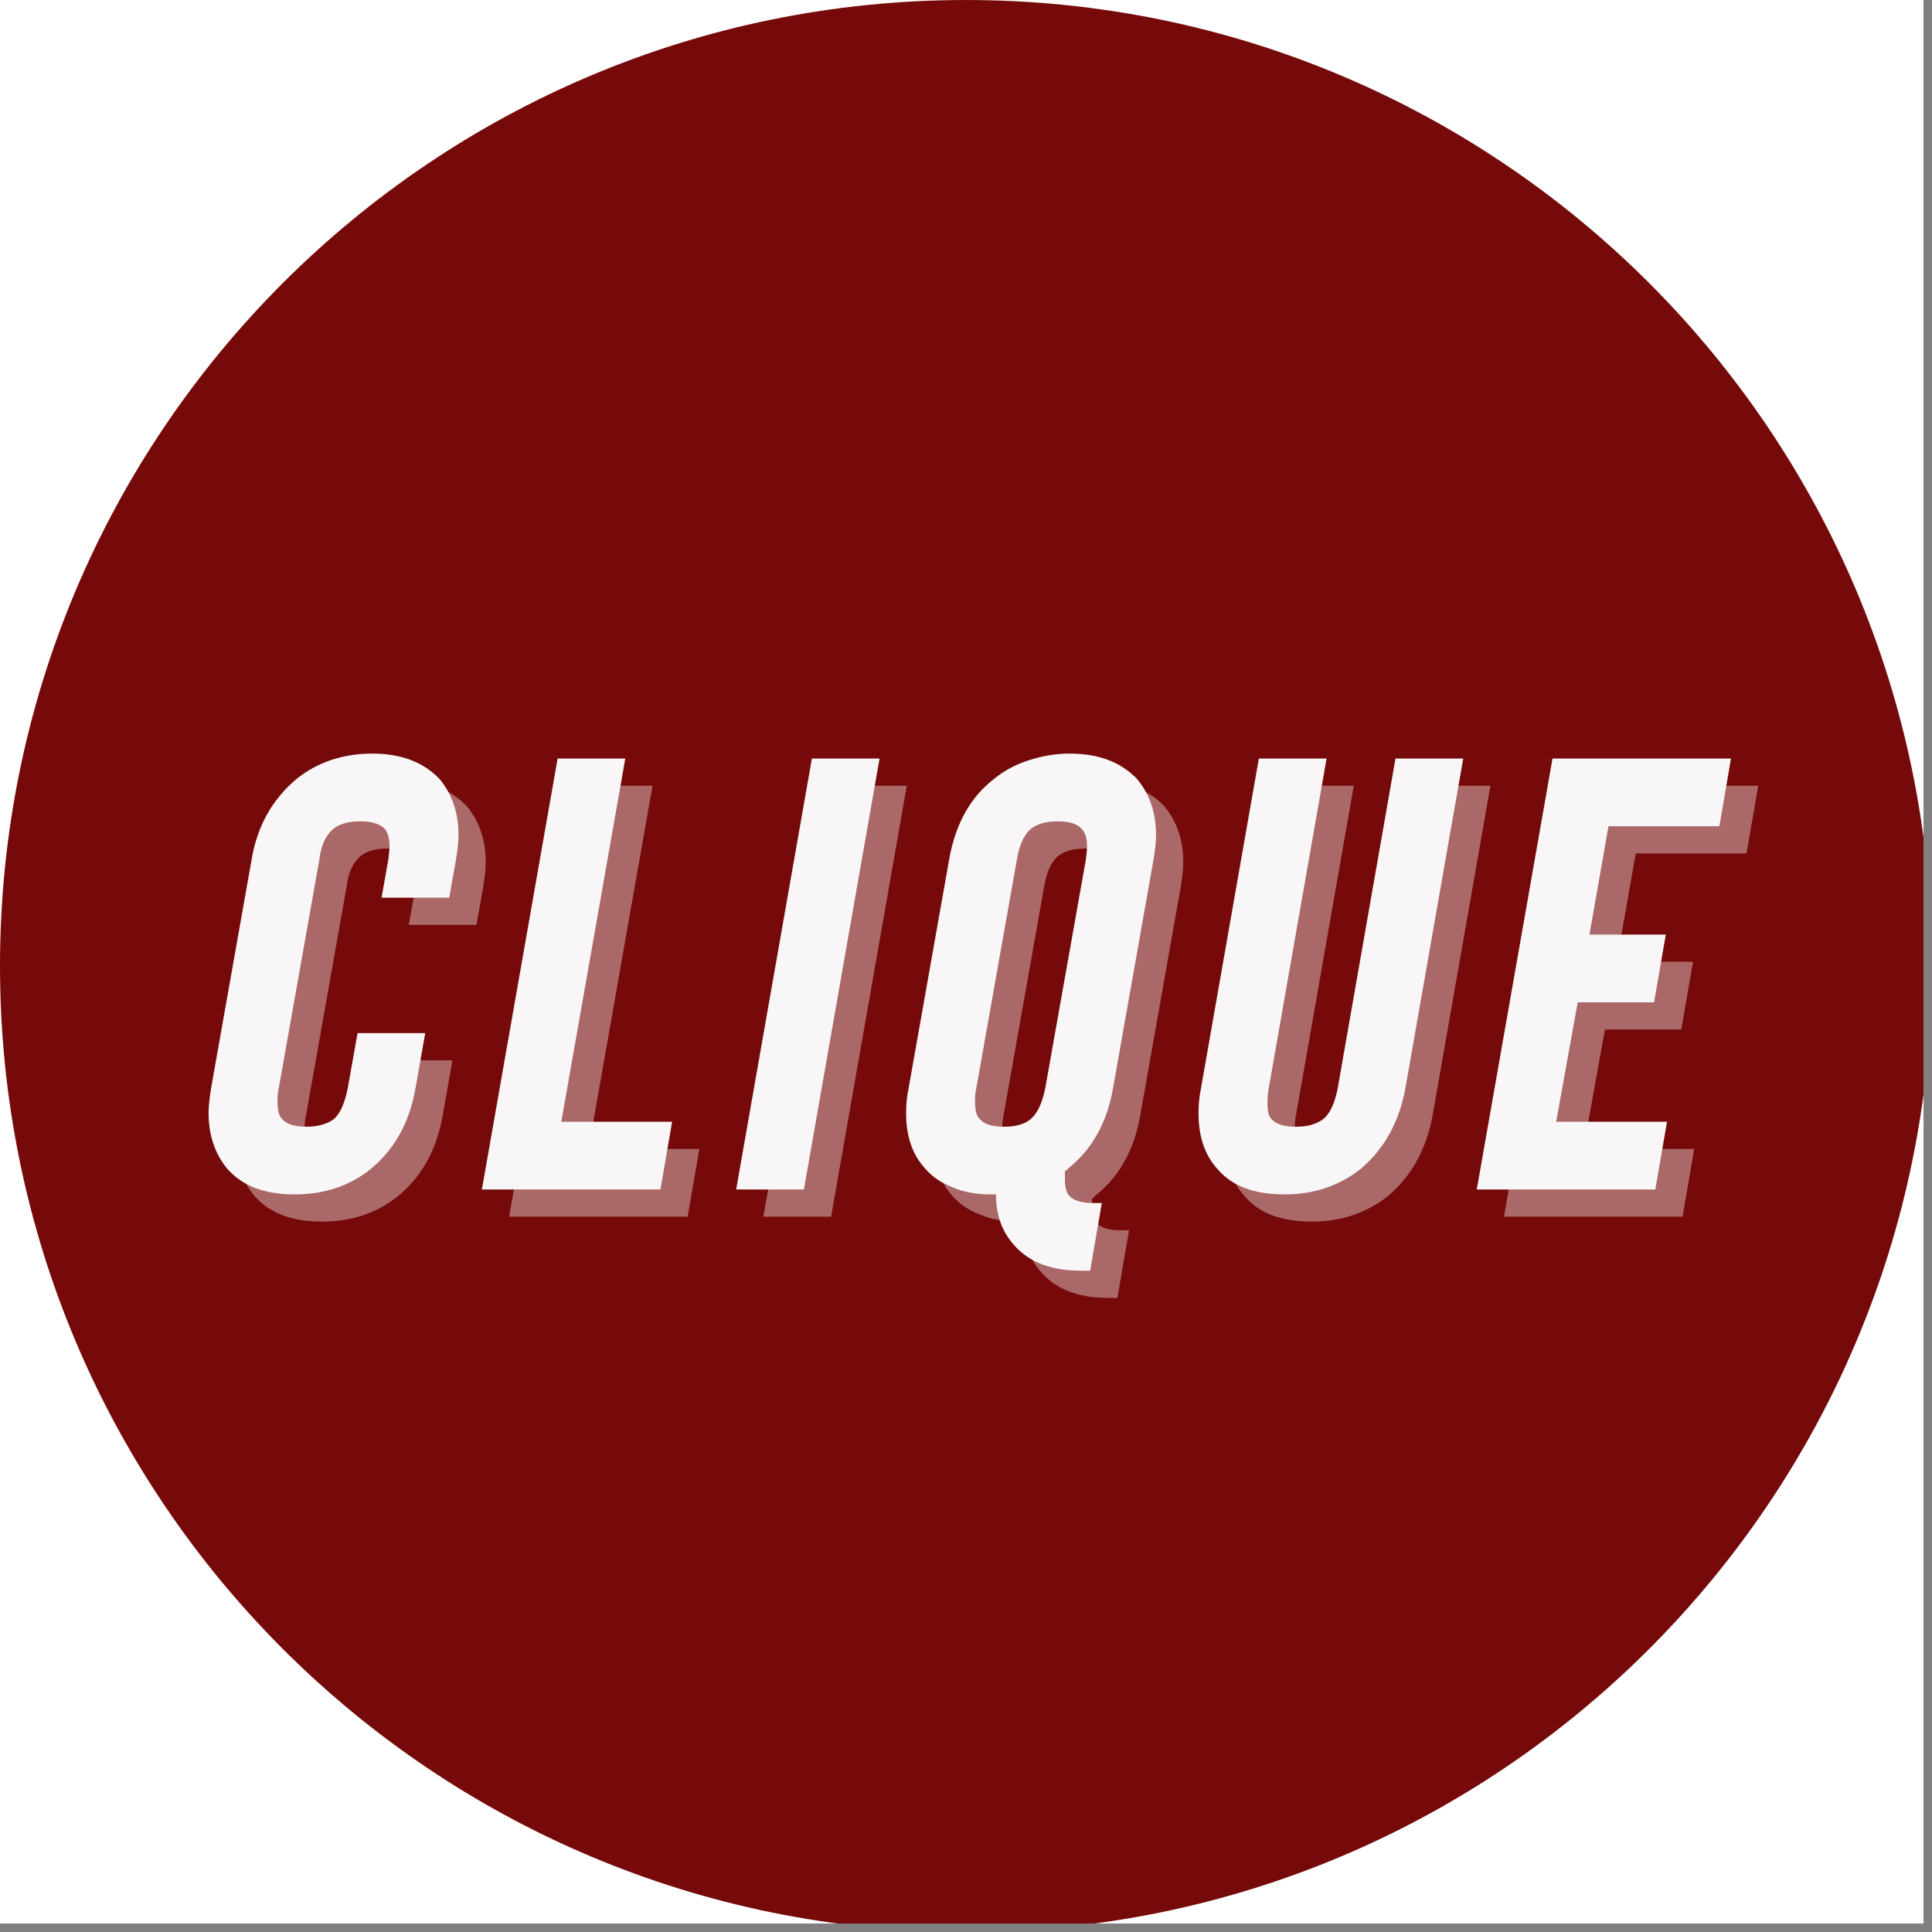 <svg xmlns="http://www.w3.org/2000/svg" xmlns:xlink="http://www.w3.org/1999/xlink" width="150" viewBox="0 0 112.5 112.5" height="150" preserveAspectRatio="xMidYMid meet"><rect x="0" y="0" width="112.5" height="112.5" fill="#808080" stroke="none"/><defs><g></g><clipPath id="370281b29b"><path d="M 0 0 L 112.004 0 L 112.004 112.004 L 0 112.004 Z M 0 0 " clip-rule="nonzero"></path></clipPath><clipPath id="56f52d5a37"><path d="M 0 0 L 112.004 0 L 112.004 112.004 L 0 112.004 Z M 0 0 " clip-rule="nonzero"></path></clipPath><clipPath id="b3d1eef304"><path d="M 56.25 0 C 25.184 0 0 25.184 0 56.25 C 0 87.316 25.184 112.5 56.25 112.5 C 87.316 112.5 112.5 87.316 112.5 56.25 C 112.5 25.184 87.316 0 56.25 0 " clip-rule="nonzero"></path></clipPath></defs><g clip-path="url(#370281b29b)"><path fill="#ffffff" d="M 0 0 L 112.5 0 L 112.5 120 L 0 120 Z M 0 0 " fill-opacity="1" fill-rule="nonzero"></path><path fill="#ffffff" d="M 0 0 L 112.5 0 L 112.5 112.5 L 0 112.5 Z M 0 0 " fill-opacity="1" fill-rule="nonzero"></path><path fill="#ffffff" d="M 0 0 L 112.5 0 L 112.5 112.5 L 0 112.5 Z M 0 0 " fill-opacity="1" fill-rule="nonzero"></path></g><g clip-path="url(#56f52d5a37)"><g clip-path="url(#b3d1eef304)"><path fill="#760a0a" d="M 0 0 L 112.5 0 L 112.5 112.5 L 0 112.5 Z M 0 0 " fill-opacity="1" fill-rule="nonzero"></path></g></g><g fill="#f8f6f6" fill-opacity="0.4"><g transform="translate(11.721, 70.848)"><g><path d="M 11.438 -1.184 C 12.836 -2.332 13.695 -3.871 14.055 -5.879 L 14.625 -9.105 L 10.684 -9.105 L 10.109 -5.879 C 9.93 -4.984 9.645 -4.375 9.285 -4.086 C 8.891 -3.801 8.352 -3.656 7.707 -3.656 C 7.027 -3.656 6.562 -3.801 6.309 -4.086 C 6.094 -4.301 6.023 -4.625 6.023 -5.125 C 6.023 -5.34 6.023 -5.594 6.094 -5.879 L 8.461 -19.215 C 8.496 -19.539 8.566 -19.859 8.711 -20.219 C 8.855 -20.543 9.035 -20.793 9.285 -21.008 C 9.645 -21.293 10.18 -21.438 10.828 -21.438 C 11.508 -21.438 11.973 -21.293 12.262 -21.008 C 12.441 -20.793 12.547 -20.434 12.547 -20.004 C 12.547 -19.789 12.512 -19.539 12.477 -19.215 L 12.082 -16.992 L 16.023 -16.992 L 16.418 -19.215 C 16.492 -19.684 16.562 -20.148 16.562 -20.648 C 16.562 -21.977 16.168 -23.051 15.453 -23.91 C 14.52 -24.879 13.23 -25.383 11.543 -25.383 C 9.824 -25.383 8.352 -24.879 7.133 -23.91 C 5.699 -22.691 4.84 -21.152 4.516 -19.215 L 2.152 -5.879 C 2.043 -5.199 2.008 -4.73 2.008 -4.48 C 2.008 -3.191 2.367 -2.078 3.117 -1.184 C 4.016 -0.18 5.305 0.285 7.027 0.285 C 8.711 0.285 10.18 -0.18 11.438 -1.184 Z M 11.438 -1.184 "></path></g></g></g><g fill="#f8f6f6" fill-opacity="0.4"><g transform="translate(28.211, 70.848)"><g><path d="M 1.434 0 L 11.832 0 L 12.512 -3.945 L 6.059 -3.945 L 9.785 -25.094 L 5.844 -25.094 Z M 1.434 0 "></path></g></g></g><g fill="#f8f6f6" fill-opacity="0.4"><g transform="translate(43.017, 70.848)"><g><path d="M 1.434 0 L 5.379 0 L 9.785 -25.094 L 5.844 -25.094 Z M 1.434 0 "></path></g></g></g><g fill="#f8f6f6" fill-opacity="0.4"><g transform="translate(52.338, 70.848)"><g><path d="M 13.406 0.789 L 12.906 0.789 C 12.227 0.789 11.758 0.645 11.508 0.359 C 11.328 0.18 11.258 -0.145 11.258 -0.645 L 11.258 -1.074 C 11.258 -1.074 11.293 -1.113 11.328 -1.113 C 11.363 -1.113 11.398 -1.148 11.438 -1.219 C 12.797 -2.293 13.695 -3.836 14.055 -5.879 L 16.418 -19.215 C 16.492 -19.684 16.562 -20.148 16.562 -20.648 C 16.562 -21.977 16.168 -23.051 15.453 -23.91 C 14.52 -24.879 13.23 -25.383 11.543 -25.383 C 10.684 -25.383 9.895 -25.238 9.141 -24.988 C 8.352 -24.738 7.707 -24.379 7.133 -23.91 C 5.734 -22.836 4.875 -21.258 4.516 -19.215 L 2.152 -5.879 C 2.043 -5.379 2.008 -4.91 2.008 -4.445 C 2.008 -3.117 2.367 -2.043 3.117 -1.219 C 3.551 -0.719 4.086 -0.359 4.77 -0.109 C 5.414 0.18 6.168 0.285 7.027 0.285 L 7.242 0.285 C 7.242 1.504 7.602 2.473 8.316 3.262 C 9.215 4.266 10.504 4.73 12.227 4.73 L 12.727 4.73 Z M 7.707 -3.656 C 7.027 -3.656 6.562 -3.801 6.309 -4.086 C 6.094 -4.301 6.023 -4.625 6.023 -5.125 C 6.023 -5.34 6.023 -5.594 6.094 -5.879 L 8.461 -19.215 C 8.605 -20.074 8.891 -20.684 9.285 -21.008 C 9.645 -21.293 10.18 -21.438 10.828 -21.438 C 11.508 -21.438 11.973 -21.293 12.227 -21.008 C 12.441 -20.793 12.547 -20.434 12.547 -19.969 C 12.547 -19.789 12.512 -19.539 12.477 -19.215 L 10.109 -5.879 C 9.93 -5.02 9.645 -4.41 9.25 -4.086 C 8.891 -3.801 8.391 -3.656 7.707 -3.656 Z M 7.707 -3.656 "></path></g></g></g><g fill="#f8f6f6" fill-opacity="0.4"><g transform="translate(69.222, 70.848)"><g><path d="M 11.578 -1.184 C 12.977 -2.367 13.84 -3.945 14.195 -5.879 L 17.566 -25.094 L 13.621 -25.094 L 10.254 -5.879 C 10.074 -4.984 9.785 -4.375 9.395 -4.086 C 9 -3.801 8.496 -3.656 7.852 -3.656 C 7.133 -3.656 6.668 -3.801 6.418 -4.086 C 6.238 -4.23 6.168 -4.555 6.168 -5.02 C 6.168 -5.234 6.168 -5.52 6.238 -5.879 L 9.609 -25.094 L 5.664 -25.094 L 2.293 -5.879 C 2.188 -5.379 2.152 -4.91 2.152 -4.445 C 2.152 -3.082 2.508 -2.008 3.262 -1.184 C 4.121 -0.18 5.414 0.285 7.172 0.285 C 8.82 0.285 10.289 -0.18 11.578 -1.184 Z M 11.578 -1.184 "></path></g></g></g><g fill="#f8f6f6" fill-opacity="0.4"><g transform="translate(86.143, 70.848)"><g><path d="M 15.559 -21.152 L 16.238 -25.094 L 5.844 -25.094 L 1.434 0 L 11.832 0 L 12.512 -3.945 L 6.059 -3.945 L 7.312 -10.898 L 11.758 -10.898 L 12.441 -14.844 L 7.996 -14.844 L 9.105 -21.152 Z M 15.559 -21.152 "></path></g></g></g><g fill="#f8f6f6" fill-opacity="1"><g transform="translate(10.136, 69.264)"><g><path d="M 11.438 -1.184 C 12.836 -2.332 13.695 -3.871 14.055 -5.879 L 14.625 -9.105 L 10.684 -9.105 L 10.109 -5.879 C 9.93 -4.984 9.645 -4.375 9.285 -4.086 C 8.891 -3.801 8.352 -3.656 7.707 -3.656 C 7.027 -3.656 6.562 -3.801 6.309 -4.086 C 6.094 -4.301 6.023 -4.625 6.023 -5.125 C 6.023 -5.34 6.023 -5.594 6.094 -5.879 L 8.461 -19.215 C 8.496 -19.539 8.566 -19.859 8.711 -20.219 C 8.855 -20.543 9.035 -20.793 9.285 -21.008 C 9.645 -21.293 10.18 -21.438 10.828 -21.438 C 11.508 -21.438 11.973 -21.293 12.262 -21.008 C 12.441 -20.793 12.547 -20.434 12.547 -20.004 C 12.547 -19.789 12.512 -19.539 12.477 -19.215 L 12.082 -16.992 L 16.023 -16.992 L 16.418 -19.215 C 16.492 -19.684 16.562 -20.148 16.562 -20.648 C 16.562 -21.977 16.168 -23.051 15.453 -23.91 C 14.52 -24.879 13.23 -25.383 11.543 -25.383 C 9.824 -25.383 8.352 -24.879 7.133 -23.91 C 5.699 -22.691 4.84 -21.152 4.516 -19.215 L 2.152 -5.879 C 2.043 -5.199 2.008 -4.73 2.008 -4.48 C 2.008 -3.191 2.367 -2.078 3.117 -1.184 C 4.016 -0.18 5.305 0.285 7.027 0.285 C 8.711 0.285 10.18 -0.18 11.438 -1.184 Z M 11.438 -1.184 "></path></g></g></g><g fill="#f8f6f6" fill-opacity="1"><g transform="translate(26.626, 69.264)"><g><path d="M 1.434 0 L 11.832 0 L 12.512 -3.945 L 6.059 -3.945 L 9.785 -25.094 L 5.844 -25.094 Z M 1.434 0 "></path></g></g></g><g fill="#f8f6f6" fill-opacity="1"><g transform="translate(41.432, 69.264)"><g><path d="M 1.434 0 L 5.379 0 L 9.785 -25.094 L 5.844 -25.094 Z M 1.434 0 "></path></g></g></g><g fill="#f8f6f6" fill-opacity="1"><g transform="translate(50.753, 69.264)"><g><path d="M 13.406 0.789 L 12.906 0.789 C 12.227 0.789 11.758 0.645 11.508 0.359 C 11.328 0.18 11.258 -0.145 11.258 -0.645 L 11.258 -1.074 C 11.258 -1.074 11.293 -1.113 11.328 -1.113 C 11.363 -1.113 11.398 -1.148 11.438 -1.219 C 12.797 -2.293 13.695 -3.836 14.055 -5.879 L 16.418 -19.215 C 16.492 -19.684 16.562 -20.148 16.562 -20.648 C 16.562 -21.977 16.168 -23.051 15.453 -23.91 C 14.52 -24.879 13.23 -25.383 11.543 -25.383 C 10.684 -25.383 9.895 -25.238 9.141 -24.988 C 8.352 -24.738 7.707 -24.379 7.133 -23.91 C 5.734 -22.836 4.875 -21.258 4.516 -19.215 L 2.152 -5.879 C 2.043 -5.379 2.008 -4.91 2.008 -4.445 C 2.008 -3.117 2.367 -2.043 3.117 -1.219 C 3.551 -0.719 4.086 -0.359 4.77 -0.109 C 5.414 0.18 6.168 0.285 7.027 0.285 L 7.242 0.285 C 7.242 1.504 7.602 2.473 8.316 3.262 C 9.215 4.266 10.504 4.73 12.227 4.73 L 12.727 4.73 Z M 7.707 -3.656 C 7.027 -3.656 6.562 -3.801 6.309 -4.086 C 6.094 -4.301 6.023 -4.625 6.023 -5.125 C 6.023 -5.34 6.023 -5.594 6.094 -5.879 L 8.461 -19.215 C 8.605 -20.074 8.891 -20.684 9.285 -21.008 C 9.645 -21.293 10.18 -21.438 10.828 -21.438 C 11.508 -21.438 11.973 -21.293 12.227 -21.008 C 12.441 -20.793 12.547 -20.434 12.547 -19.969 C 12.547 -19.789 12.512 -19.539 12.477 -19.215 L 10.109 -5.879 C 9.93 -5.02 9.645 -4.41 9.25 -4.086 C 8.891 -3.801 8.391 -3.656 7.707 -3.656 Z M 7.707 -3.656 "></path></g></g></g><g fill="#f8f6f6" fill-opacity="1"><g transform="translate(67.638, 69.264)"><g><path d="M 11.578 -1.184 C 12.977 -2.367 13.84 -3.945 14.195 -5.879 L 17.566 -25.094 L 13.621 -25.094 L 10.254 -5.879 C 10.074 -4.984 9.785 -4.375 9.395 -4.086 C 9 -3.801 8.496 -3.656 7.852 -3.656 C 7.133 -3.656 6.668 -3.801 6.418 -4.086 C 6.238 -4.23 6.168 -4.555 6.168 -5.02 C 6.168 -5.234 6.168 -5.52 6.238 -5.879 L 9.609 -25.094 L 5.664 -25.094 L 2.293 -5.879 C 2.188 -5.379 2.152 -4.91 2.152 -4.445 C 2.152 -3.082 2.508 -2.008 3.262 -1.184 C 4.121 -0.18 5.414 0.285 7.172 0.285 C 8.82 0.285 10.289 -0.18 11.578 -1.184 Z M 11.578 -1.184 "></path></g></g></g><g fill="#f8f6f6" fill-opacity="1"><g transform="translate(84.558, 69.264)"><g><path d="M 15.559 -21.152 L 16.238 -25.094 L 5.844 -25.094 L 1.434 0 L 11.832 0 L 12.512 -3.945 L 6.059 -3.945 L 7.312 -10.898 L 11.758 -10.898 L 12.441 -14.844 L 7.996 -14.844 L 9.105 -21.152 Z M 15.559 -21.152 "></path></g></g></g><g fill="#f8f6f6" fill-opacity="1"><g transform="translate(54.032, 98.727)"><g></g></g></g></svg>